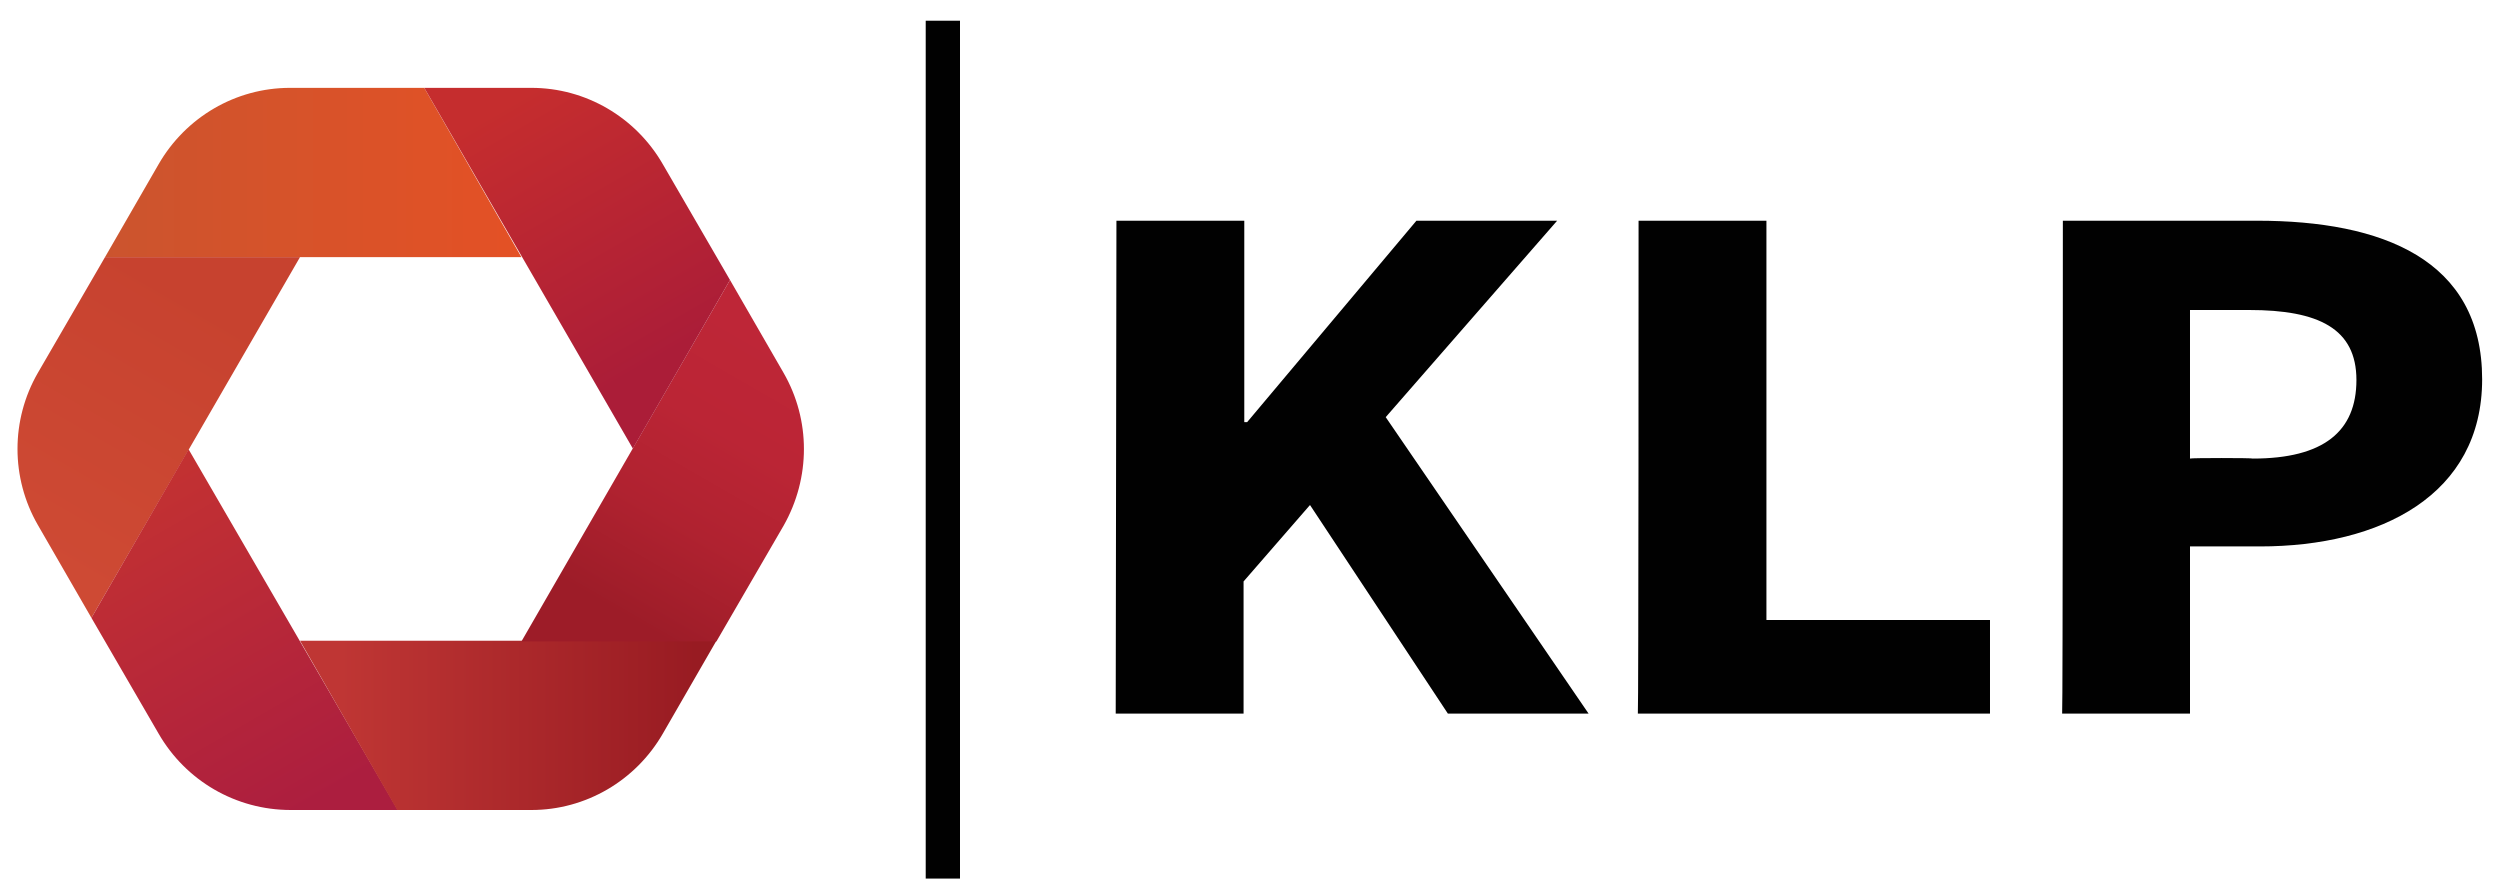 <?xml version="1.0" encoding="utf-8"?>
<!-- Generator: Adobe Illustrator 26.3.1, SVG Export Plug-In . SVG Version: 6.00 Build 0)  -->
<svg version="1.1" id="Layer_1" xmlns:v="https://vecta.io/nano"
	 xmlns="http://www.w3.org/2000/svg" xmlns:xlink="http://www.w3.org/1999/xlink" x="0px" y="0px" viewBox="0 0 350 125.1"
	 style="enable-background:new 0 0 350 125.1;" xml:space="preserve">
<style type="text/css">
	.st0{fill:url(#SVGID_1_);}
	.st1{fill:url(#SVGID_00000049927060769039180630000013259706167555489451_);}
	.st2{fill:url(#SVGID_00000000936528573271816610000006217191833276094359_);}
	.st3{fill:url(#SVGID_00000103239957925467411610000004737007921790159006_);}
	.st4{fill:url(#SVGID_00000046307130338368649710000003904105919461851818_);}
	.st5{fill:url(#SVGID_00000095311622312876247770000017319963995193211056_);}
	.st6{fill:#010101;}
</style>
<linearGradient id="SVGID_1_" gradientUnits="userSpaceOnUse" x1="14.68" y1="131.735" x2="73.04" y2="131.735" gradientTransform="matrix(1 0 0 -1 0 155.89)">
	<stop  offset="0" style="stop-color:#CB542E"/>
	<stop  offset="1" style="stop-color:#E45125"/>
</linearGradient>
<path class="st0" d="M59.4,12.3H40.6C33,12.3,26,16.4,22.2,23l-7.5,13H73L59.4,12.3z"/>
<linearGradient id="SVGID_00000058575083842378967160000006325795373388343192_" gradientUnits="userSpaceOnUse" x1="3.7" y1="77.274" x2="25.998" y2="115.896" gradientTransform="matrix(1 0 0 -1 0 155.89)">
	<stop  offset="1.800000e-02" style="stop-color:#CE4A34"/>
	<stop  offset="1" style="stop-color:#C7422F"/>
</linearGradient>
<path style="fill:url(#SVGID_00000058575083842378967160000006325795373388343192_);" d="M14.7,36L5.3,52.2
	c-3.8,6.6-3.8,14.7,0,21.3l7.5,13L42,36C42,36,14.7,36,14.7,36z"/>
<linearGradient id="SVGID_00000040549670209783506520000001421739761817040016_" gradientUnits="userSpaceOnUse" x1="42.108" y1="42.221" x2="12.967" y2="92.695" gradientTransform="matrix(1 0 0 -1 0 155.89)">
	<stop  offset="0" style="stop-color:#AC1E3F"/>
	<stop  offset="1" style="stop-color:#C63430"/>
</linearGradient>
<path style="fill:url(#SVGID_00000040549670209783506520000001421739761817040016_);" d="M12.8,86.5l9.4,16.2
	c3.8,6.6,10.8,10.7,18.5,10.7h15L26.4,62.9L12.8,86.5z"/>
<linearGradient id="SVGID_00000039125814696961555140000008140427577132598926_" gradientUnits="userSpaceOnUse" x1="47.715" y1="54.275" x2="97.577" y2="54.275" gradientTransform="matrix(1 0 0 -1 0 155.89)">
	<stop  offset="0" style="stop-color:#BF3634"/>
	<stop  offset="1" style="stop-color:#981B22"/>
</linearGradient>
<path style="fill:url(#SVGID_00000039125814696961555140000008140427577132598926_);" d="M55.6,113.4h18.8c7.6,0,14.6-4.1,18.4-10.7
	l7.5-13H42L55.6,113.4z"/>
<linearGradient id="SVGID_00000119075712924854271540000014623009021404100523_" gradientUnits="userSpaceOnUse" x1="88.4" y1="69.07" x2="110.48" y2="107.314" gradientTransform="matrix(1 0 0 -1 0 155.89)">
	<stop  offset="0" style="stop-color:#9D1C28"/>
	<stop  offset="3.800000e-02" style="stop-color:#9F1D29"/>
	<stop  offset="0.346" style="stop-color:#B02230"/>
	<stop  offset="0.662" style="stop-color:#BB2535"/>
	<stop  offset="1" style="stop-color:#BE2637"/>
</linearGradient>
<path style="fill:url(#SVGID_00000119075712924854271540000014623009021404100523_);" d="M109.7,52.2l-7.5-13L73,89.8h27.3l9.4-16.2
	C113.5,66.9,113.5,58.8,109.7,52.2z"/>
<linearGradient id="SVGID_00000107575786008337845510000008888486151802336950_" gradientUnits="userSpaceOnUse" x1="94.361" y1="106.618" x2="73.338" y2="143.03" gradientTransform="matrix(1 0 0 -1 0 155.89)">
	<stop  offset="0" style="stop-color:#AB1D38"/>
	<stop  offset="0.996" style="stop-color:#C52D2E"/>
</linearGradient>
<path style="fill:url(#SVGID_00000107575786008337845510000008888486151802336950_);" d="M102.2,39.2L92.8,23
	C89,16.4,82,12.3,74.4,12.3h-15l29.2,50.5L102.2,39.2z"/>
<g>
	<path class="st6" d="M156.3,30.9h17.9v28.2h0.4l23.7-28.2H218l-24,27.5l28.4,41.5h-19.7l-19.3-29.2l-9.3,10.7v18.5h-17.9
		L156.3,30.9L156.3,30.9z M229.4,30.9h17.9v55.9h31.3v13.1h-49.3C229.4,99.9,229.4,30.9,229.4,30.9z M288.8,30.9H316
		c17.5,0,31.5,5.4,31.5,22.2c0,16.2-14.2,23.4-31.1,23.4h-9.8v23.4h-17.9C288.8,99.9,288.8,30.9,288.8,30.9z M315.4,64.2
		c9.9,0,14.5-3.8,14.5-11c0-7.2-5.3-9.8-15-9.8h-8.3v20.8C306.7,64.1,315.4,64.1,315.4,64.2z"/>
	<path class="st6" d="M129.6,2.9h4.8v120.1h-4.8V2.9z"/>
</g>
</svg>
